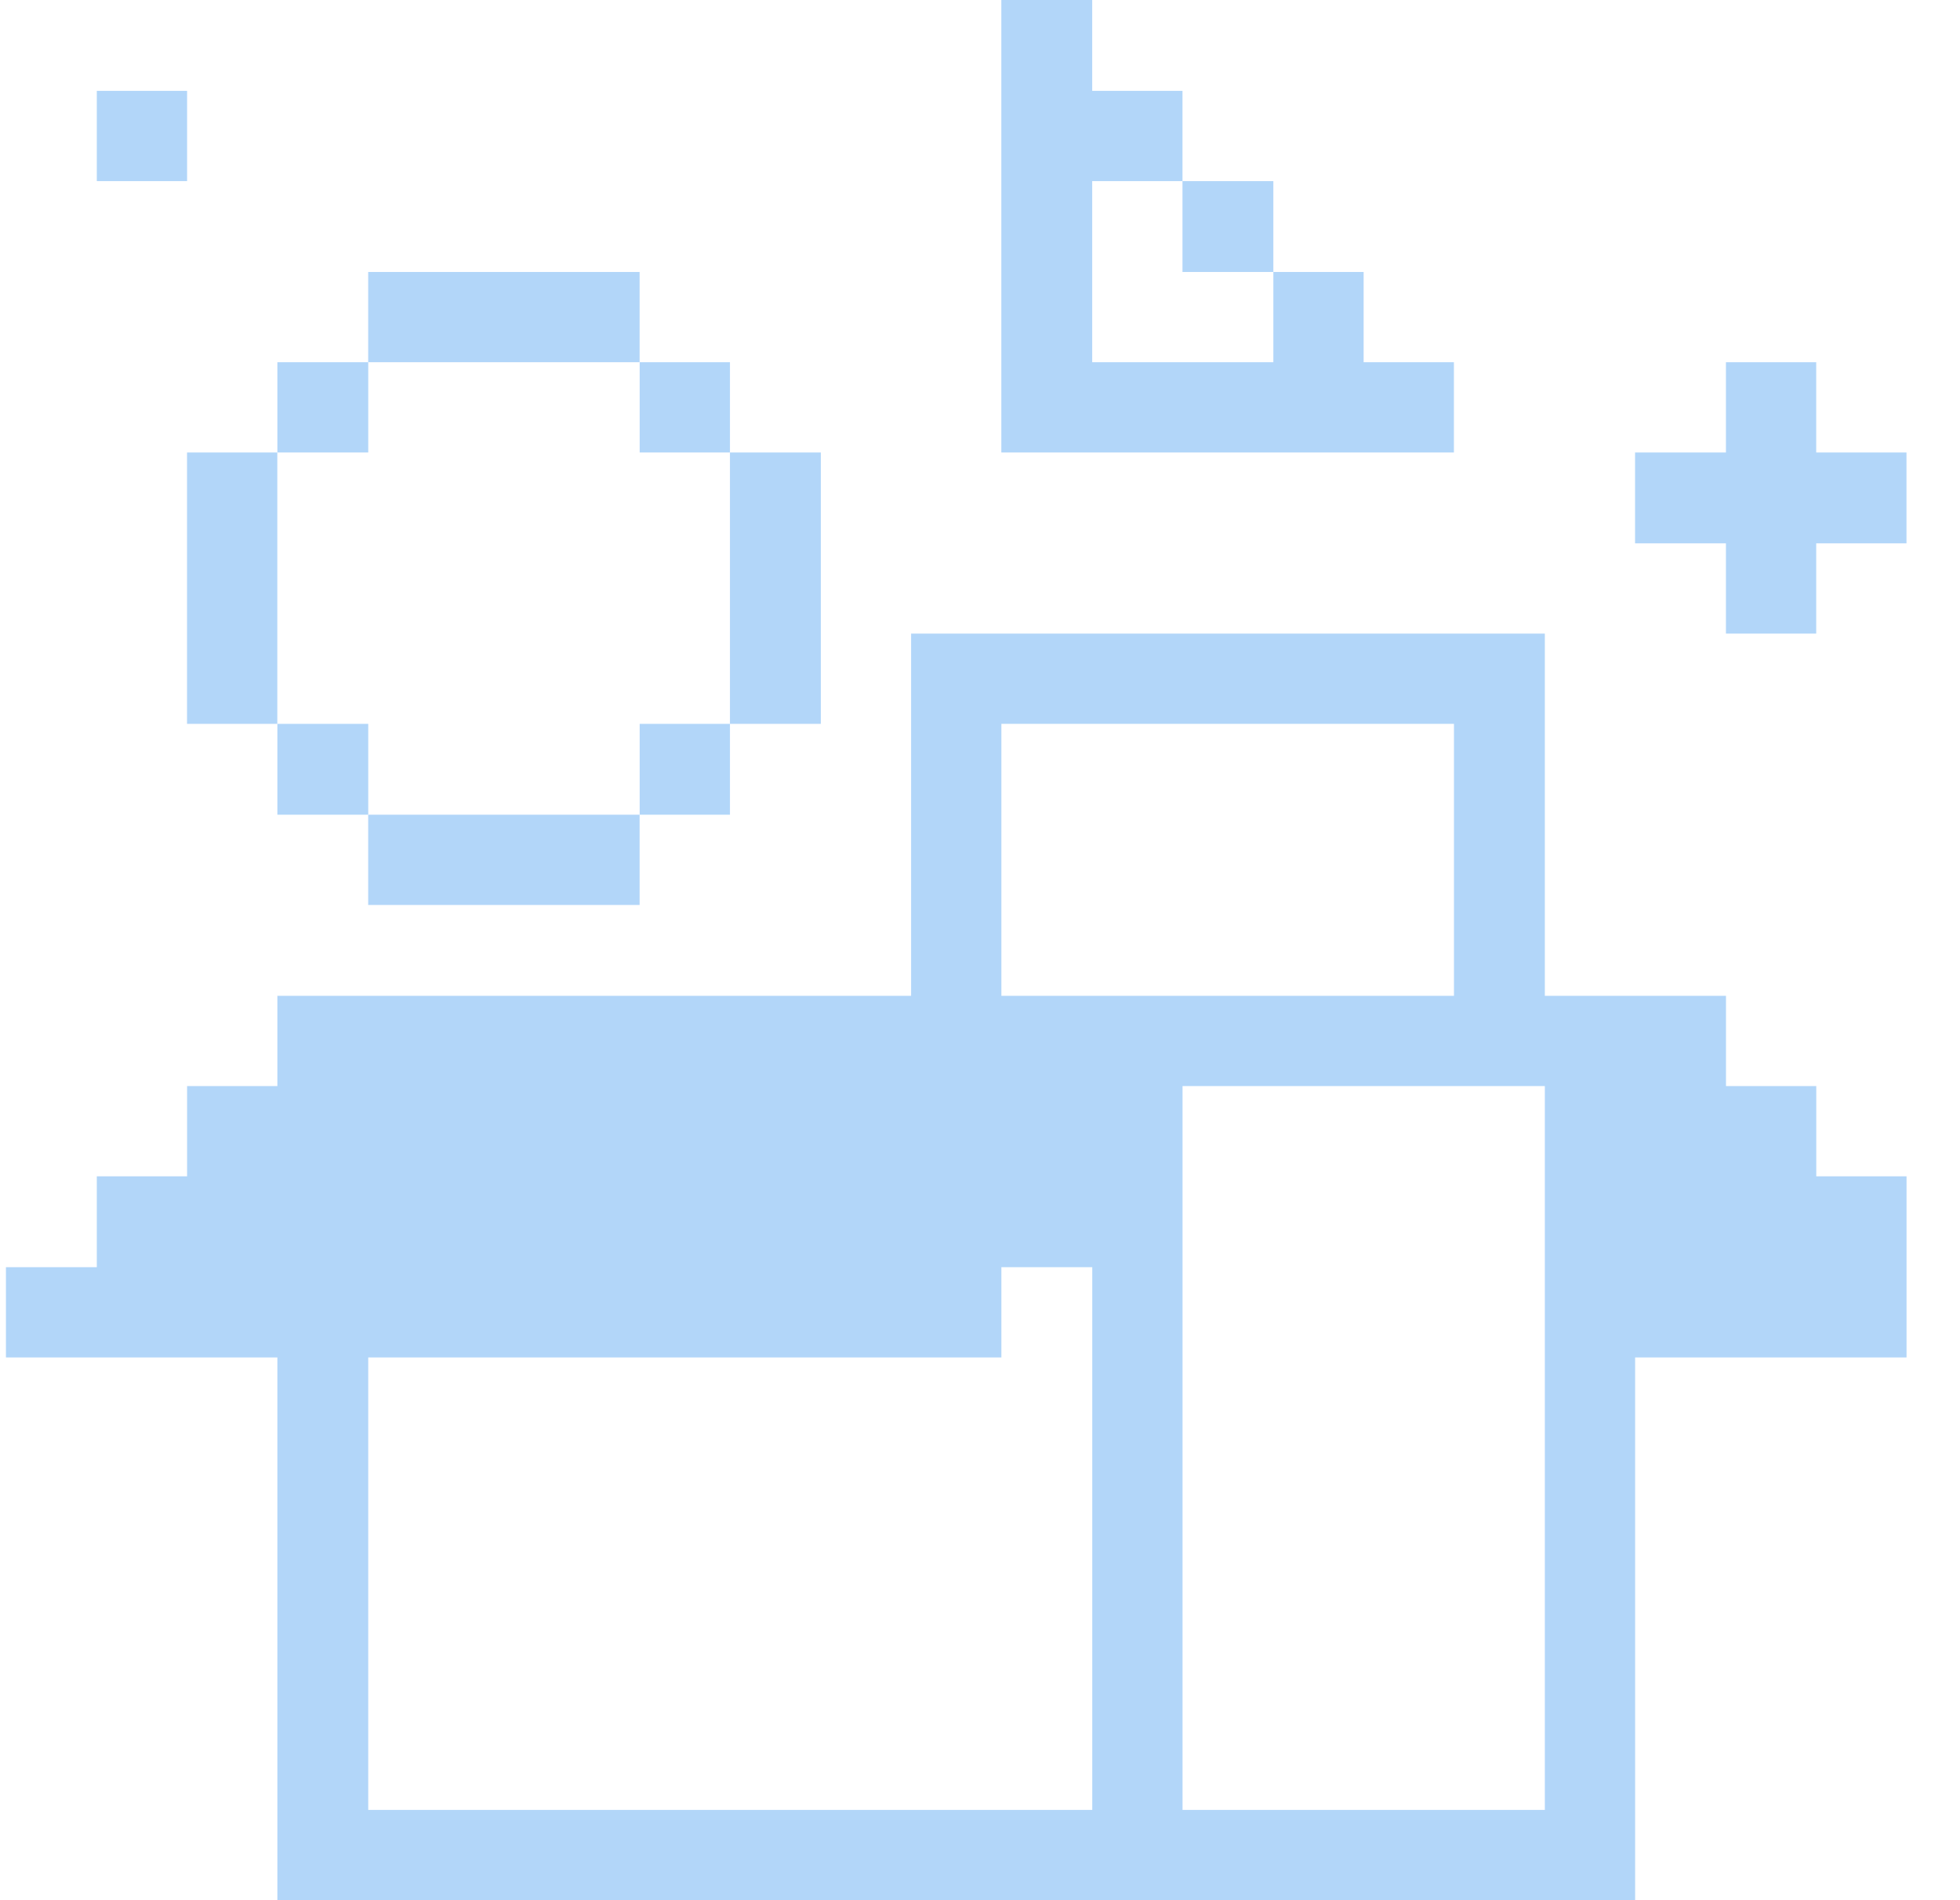 <svg width="33" height="32" viewBox="0 0 33 32" fill="none" xmlns="http://www.w3.org/2000/svg">
<g clip-path="url(#clip0_905_2345)">
<path d="M30.579 6.1H29.059V7.62H27.529V9.15H29.059V10.67H30.579V9.15H32.099V7.62H30.579V6.1Z" fill="#B2D6F9"/>
<path d="M30.58 18.29H29.06V16.77H26.01V10.67H15.34V16.77H4.67V18.29H3.15V19.81H1.63V21.34H0.1V22.86H4.67V32H27.53V22.86H32.1V19.81H30.58V18.29ZM16.86 12.19H24.48V16.77H16.86V12.19ZM18.39 30.48H6.2V22.86H16.86V21.34H18.39V30.48ZM26.01 30.48H19.91V18.29H26.01V30.48Z" fill="#B2D6F9"/>
<path d="M21.439 3.05H19.909V4.58H21.439V3.05Z" fill="#B2D6F9"/>
<path d="M16.859 0V7.62H24.479V6.1H22.959V4.58H21.439V6.1H18.389V3.05H19.909V1.53H18.389V0H16.859Z" fill="#B2D6F9"/>
<path d="M13.82 7.62H12.29V12.19H13.82V7.62Z" fill="#B2D6F9"/>
<path d="M12.29 12.19H10.77V13.72H12.29V12.19Z" fill="#B2D6F9"/>
<path d="M12.29 6.1H10.77V7.62H12.29V6.1Z" fill="#B2D6F9"/>
<path d="M10.769 13.72H6.199V15.24H10.769V13.72Z" fill="#B2D6F9"/>
<path d="M10.769 4.58H6.199V6.1H10.769V4.58Z" fill="#B2D6F9"/>
<path d="M6.2 12.19H4.67V13.72H6.2V12.19Z" fill="#B2D6F9"/>
<path d="M6.2 6.1H4.67V7.62H6.2V6.1Z" fill="#B2D6F9"/>
<path d="M4.669 7.62H3.149V12.19H4.669V7.62Z" fill="#B2D6F9"/>
<path d="M3.15 1.53H1.63V3.05H3.15V1.53Z" fill="#B2D6F9"/>
</g>
<defs>
<clipPath id="clip0_905_2345">
<rect width="32" height="32" fill="white" transform="translate(0.1)"/>
</clipPath>
</defs>
</svg>
